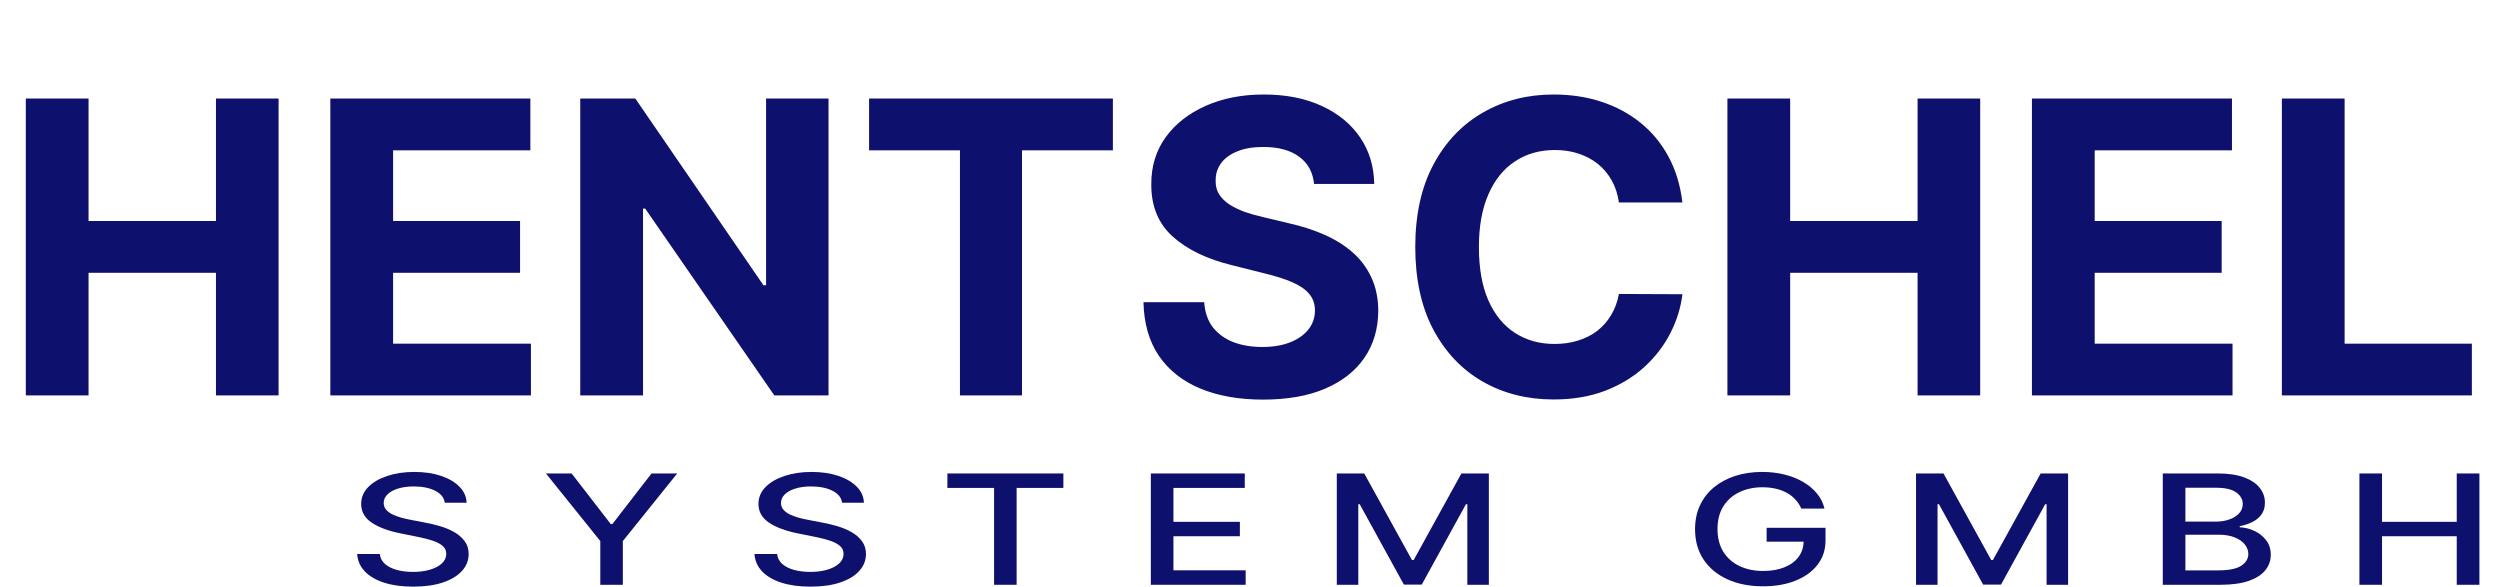 <svg width="196" height="46" viewBox="0 0 196 46" fill="none" xmlns="http://www.w3.org/2000/svg">
<path d="M2.023 31V7.727H6.943V17.329H16.932V7.727H21.841V31H16.932V21.386H6.943V31H2.023ZM25.898 31V7.727H41.58V11.784H30.818V17.329H40.773V21.386H30.818V26.943H41.625V31H25.898ZM64.957 7.727V31H60.707L50.582 16.352H50.412V31H45.492V7.727H49.81L59.855 22.364H60.06V7.727H64.957ZM68.136 11.784V7.727H87.25V11.784H80.125V31H75.261V11.784H68.136ZM103.023 14.421C102.932 13.504 102.542 12.792 101.852 12.284C101.163 11.777 100.227 11.523 99.046 11.523C98.242 11.523 97.564 11.636 97.011 11.864C96.458 12.083 96.034 12.39 95.739 12.784C95.451 13.178 95.307 13.625 95.307 14.125C95.292 14.542 95.379 14.905 95.568 15.216C95.765 15.527 96.034 15.796 96.375 16.023C96.716 16.242 97.11 16.436 97.557 16.602C98.004 16.761 98.481 16.898 98.989 17.011L101.08 17.511C102.095 17.739 103.027 18.042 103.875 18.421C104.723 18.799 105.458 19.265 106.08 19.818C106.701 20.371 107.182 21.023 107.523 21.773C107.871 22.523 108.049 23.383 108.057 24.352C108.049 25.776 107.686 27.011 106.966 28.057C106.254 29.095 105.223 29.901 103.875 30.477C102.534 31.046 100.917 31.329 99.023 31.329C97.144 31.329 95.508 31.042 94.114 30.466C92.727 29.89 91.644 29.038 90.864 27.909C90.091 26.773 89.686 25.367 89.648 23.693H94.409C94.462 24.474 94.686 25.125 95.079 25.648C95.481 26.163 96.015 26.553 96.682 26.818C97.356 27.076 98.117 27.204 98.966 27.204C99.799 27.204 100.523 27.083 101.136 26.841C101.758 26.599 102.239 26.261 102.58 25.829C102.92 25.398 103.091 24.901 103.091 24.341C103.091 23.818 102.936 23.379 102.625 23.023C102.322 22.667 101.875 22.364 101.284 22.114C100.701 21.864 99.985 21.636 99.136 21.432L96.602 20.796C94.64 20.318 93.091 19.572 91.954 18.557C90.818 17.542 90.254 16.174 90.261 14.454C90.254 13.046 90.629 11.814 91.386 10.761C92.151 9.708 93.201 8.886 94.534 8.295C95.867 7.705 97.383 7.409 99.079 7.409C100.807 7.409 102.314 7.705 103.602 8.295C104.898 8.886 105.905 9.708 106.625 10.761C107.345 11.814 107.716 13.034 107.739 14.421H103.023ZM131.901 15.875H126.923C126.832 15.231 126.647 14.659 126.366 14.159C126.086 13.652 125.726 13.22 125.287 12.864C124.848 12.508 124.34 12.235 123.764 12.046C123.196 11.856 122.579 11.761 121.912 11.761C120.707 11.761 119.658 12.061 118.764 12.659C117.87 13.25 117.177 14.114 116.685 15.25C116.192 16.379 115.946 17.75 115.946 19.364C115.946 21.023 116.192 22.417 116.685 23.546C117.185 24.674 117.882 25.526 118.776 26.102C119.67 26.678 120.704 26.966 121.878 26.966C122.537 26.966 123.147 26.879 123.707 26.704C124.276 26.53 124.779 26.276 125.219 25.943C125.658 25.602 126.022 25.189 126.31 24.704C126.605 24.22 126.81 23.667 126.923 23.046L131.901 23.068C131.772 24.136 131.45 25.167 130.935 26.159C130.427 27.144 129.741 28.026 128.878 28.807C128.022 29.579 126.999 30.193 125.81 30.648C124.628 31.095 123.291 31.318 121.798 31.318C119.723 31.318 117.866 30.849 116.23 29.909C114.601 28.97 113.313 27.61 112.366 25.829C111.427 24.049 110.957 21.894 110.957 19.364C110.957 16.826 111.435 14.667 112.389 12.886C113.344 11.106 114.639 9.75 116.276 8.818C117.912 7.879 119.753 7.409 121.798 7.409C123.147 7.409 124.397 7.598 125.548 7.977C126.707 8.356 127.734 8.909 128.628 9.636C129.522 10.356 130.249 11.239 130.81 12.284C131.378 13.329 131.741 14.527 131.901 15.875ZM135.429 31V7.727H140.349V17.329H150.338V7.727H155.247V31H150.338V21.386H140.349V31H135.429ZM159.304 31V7.727H174.986V11.784H164.224V17.329H174.179V21.386H164.224V26.943H175.031V31H159.304ZM178.898 31V7.727H183.818V26.943H193.795V31H178.898Z" fill="#0E106E"/>
<path d="M184.978 45.847V37.119H186.751V40.912H192.608V37.119H194.386V45.847H192.608V42.041H186.751V45.847H184.978Z" fill="#0E106E"/>
<path d="M169.562 45.847V37.119H173.864C174.698 37.119 175.388 37.222 175.935 37.426C176.482 37.628 176.891 37.902 177.163 38.249C177.435 38.592 177.57 38.98 177.57 39.412C177.57 39.776 177.48 40.082 177.301 40.332C177.121 40.58 176.88 40.778 176.578 40.929C176.28 41.077 175.951 41.185 175.591 41.253V41.338C175.981 41.352 176.362 41.446 176.733 41.619C177.108 41.79 177.417 42.033 177.662 42.348C177.907 42.663 178.029 43.047 178.029 43.499C178.029 43.945 177.888 44.345 177.605 44.7C177.326 45.053 176.893 45.332 176.308 45.54C175.723 45.744 174.975 45.847 174.065 45.847H169.562ZM171.335 44.717H173.893C174.742 44.717 175.35 44.595 175.717 44.351C176.085 44.106 176.268 43.801 176.268 43.435C176.268 43.159 176.174 42.906 175.987 42.676C175.8 42.446 175.532 42.263 175.184 42.126C174.84 41.99 174.43 41.922 173.956 41.922H171.335V44.717ZM171.335 40.895H173.71C174.107 40.895 174.465 40.838 174.782 40.724C175.104 40.611 175.358 40.452 175.545 40.247C175.736 40.04 175.832 39.795 175.832 39.514C175.832 39.153 175.662 38.851 175.322 38.606C174.981 38.362 174.459 38.24 173.755 38.24H171.335V40.895Z" fill="#0E106E"/>
<path d="M150.217 37.119H152.369L156.109 43.903H156.247L159.987 37.119H162.138V45.847H160.452V39.531H160.343L156.878 45.834H155.478L152.013 39.527H151.904V45.847H150.217V37.119Z" fill="#0E106E"/>
<path d="M141.222 39.876C141.111 39.618 140.962 39.386 140.774 39.182C140.591 38.974 140.371 38.798 140.115 38.653C139.858 38.506 139.566 38.394 139.237 38.317C138.912 38.24 138.554 38.202 138.164 38.202C137.503 38.202 136.906 38.328 136.374 38.581C135.843 38.834 135.422 39.205 135.112 39.693C134.806 40.179 134.653 40.774 134.653 41.479C134.653 42.186 134.808 42.784 135.118 43.273C135.428 43.761 135.852 44.132 136.392 44.385C136.931 44.638 137.545 44.764 138.233 44.764C138.872 44.764 139.428 44.668 139.902 44.474C140.381 44.281 140.75 44.008 141.01 43.656C141.274 43.301 141.405 42.883 141.405 42.403L141.864 42.467H138.503V41.381H143.121V42.374C143.121 43.106 142.91 43.743 142.49 44.283C142.073 44.82 141.495 45.234 140.757 45.527C140.023 45.82 139.182 45.966 138.233 45.966C137.17 45.966 136.237 45.784 135.434 45.42C134.634 45.057 134.011 44.541 133.563 43.874C133.116 43.203 132.892 42.408 132.892 41.487C132.892 40.791 133.022 40.166 133.282 39.612C133.542 39.058 133.908 38.588 134.378 38.202C134.852 37.812 135.409 37.516 136.047 37.311C136.69 37.104 137.392 37 138.153 37C138.788 37 139.378 37.07 139.925 37.209C140.476 37.348 140.966 37.545 141.394 37.801C141.826 38.057 142.184 38.361 142.467 38.713C142.75 39.062 142.941 39.45 143.04 39.876H141.222Z" fill="#0E106E"/>
<path d="M104.805 37.119H106.956L110.696 43.903H110.834L114.574 37.119H116.726V45.847H115.039V39.531H114.93L111.465 45.834H110.065L106.6 39.527H106.491V45.847H104.805V37.119Z" fill="#0E106E"/>
<path d="M90.225 45.847V37.119H97.59V38.253H91.997V40.912H97.206V42.041H91.997V44.713H97.659V45.847H90.225Z" fill="#0E106E"/>
<path d="M74.276 38.253V37.119H83.369V38.253H79.703V45.847H77.936V38.253H74.276Z" fill="#0E106E"/>
<path d="M66.021 39.412C65.96 39.008 65.707 38.696 65.263 38.474C64.82 38.25 64.261 38.138 63.588 38.138C63.106 38.138 62.69 38.195 62.338 38.308C61.986 38.419 61.712 38.572 61.517 38.769C61.326 38.962 61.23 39.182 61.23 39.429C61.23 39.636 61.295 39.815 61.426 39.966C61.559 40.117 61.733 40.243 61.948 40.345C62.166 40.445 62.399 40.528 62.648 40.597C62.896 40.662 63.135 40.716 63.365 40.758L64.512 40.98C64.887 41.048 65.271 41.141 65.665 41.257C66.059 41.374 66.424 41.527 66.761 41.717C67.097 41.908 67.369 42.144 67.575 42.425C67.786 42.706 67.891 43.043 67.891 43.435C67.891 43.929 67.719 44.368 67.374 44.751C67.034 45.135 66.539 45.438 65.889 45.659C65.242 45.881 64.46 45.992 63.542 45.992C62.663 45.992 61.902 45.888 61.259 45.68C60.617 45.473 60.114 45.179 59.75 44.798C59.387 44.415 59.186 43.96 59.148 43.435H60.926C60.961 43.75 61.099 44.013 61.34 44.223C61.584 44.43 61.896 44.585 62.275 44.688C62.657 44.787 63.076 44.837 63.531 44.837C64.032 44.837 64.478 44.778 64.868 44.662C65.261 44.543 65.571 44.378 65.797 44.168C66.023 43.955 66.135 43.706 66.135 43.422C66.135 43.163 66.036 42.952 65.837 42.787C65.642 42.622 65.376 42.486 65.04 42.378C64.707 42.27 64.33 42.175 63.91 42.092L62.521 41.811C61.581 41.621 60.835 41.341 60.284 40.972C59.737 40.602 59.464 40.114 59.464 39.506C59.464 39.003 59.647 38.564 60.014 38.189C60.382 37.814 60.879 37.523 61.506 37.315C62.133 37.105 62.841 37 63.629 37C64.424 37 65.126 37.104 65.734 37.311C66.346 37.519 66.828 37.804 67.18 38.168C67.531 38.528 67.715 38.943 67.73 39.412H66.021Z" fill="#0E106E"/>
<path d="M42.801 37.119H44.815L47.884 41.087H48.01L51.079 37.119H53.093L48.83 42.42V45.847H47.063V42.42L42.801 37.119Z" fill="#0E106E"/>
<path d="M34.873 39.412C34.811 39.008 34.559 38.696 34.115 38.474C33.672 38.25 33.113 38.138 32.44 38.138C31.958 38.138 31.541 38.195 31.19 38.308C30.838 38.419 30.564 38.572 30.369 38.769C30.178 38.962 30.082 39.182 30.082 39.429C30.082 39.636 30.147 39.815 30.277 39.966C30.411 40.117 30.585 40.243 30.799 40.345C31.017 40.445 31.251 40.528 31.499 40.597C31.748 40.662 31.987 40.716 32.217 40.758L33.364 40.98C33.739 41.048 34.123 41.141 34.517 41.257C34.911 41.374 35.276 41.527 35.613 41.717C35.949 41.908 36.221 42.144 36.427 42.425C36.638 42.706 36.743 43.043 36.743 43.435C36.743 43.929 36.571 44.368 36.227 44.751C35.886 45.135 35.391 45.438 34.741 45.659C34.094 45.881 33.312 45.992 32.394 45.992C31.515 45.992 30.754 45.888 30.111 45.68C29.469 45.473 28.966 45.179 28.602 44.798C28.239 44.415 28.038 43.96 28 43.435H29.778C29.813 43.75 29.951 44.013 30.191 44.223C30.436 44.43 30.748 44.585 31.127 44.688C31.509 44.787 31.928 44.837 32.383 44.837C32.884 44.837 33.329 44.778 33.719 44.662C34.113 44.543 34.423 44.378 34.649 44.168C34.874 43.955 34.987 43.706 34.987 43.422C34.987 43.163 34.888 42.952 34.689 42.787C34.494 42.622 34.228 42.486 33.892 42.378C33.559 42.27 33.182 42.175 32.761 42.092L31.373 41.811C30.432 41.621 29.687 41.341 29.136 40.972C28.589 40.602 28.316 40.114 28.316 39.506C28.316 39.003 28.499 38.564 28.866 38.189C29.233 37.814 29.731 37.523 30.358 37.315C30.985 37.105 31.692 37 32.48 37C33.276 37 33.978 37.104 34.586 37.311C35.198 37.519 35.68 37.804 36.031 38.168C36.383 38.528 36.567 38.943 36.582 39.412H34.873Z" fill="#0E106E"/>
</svg>
